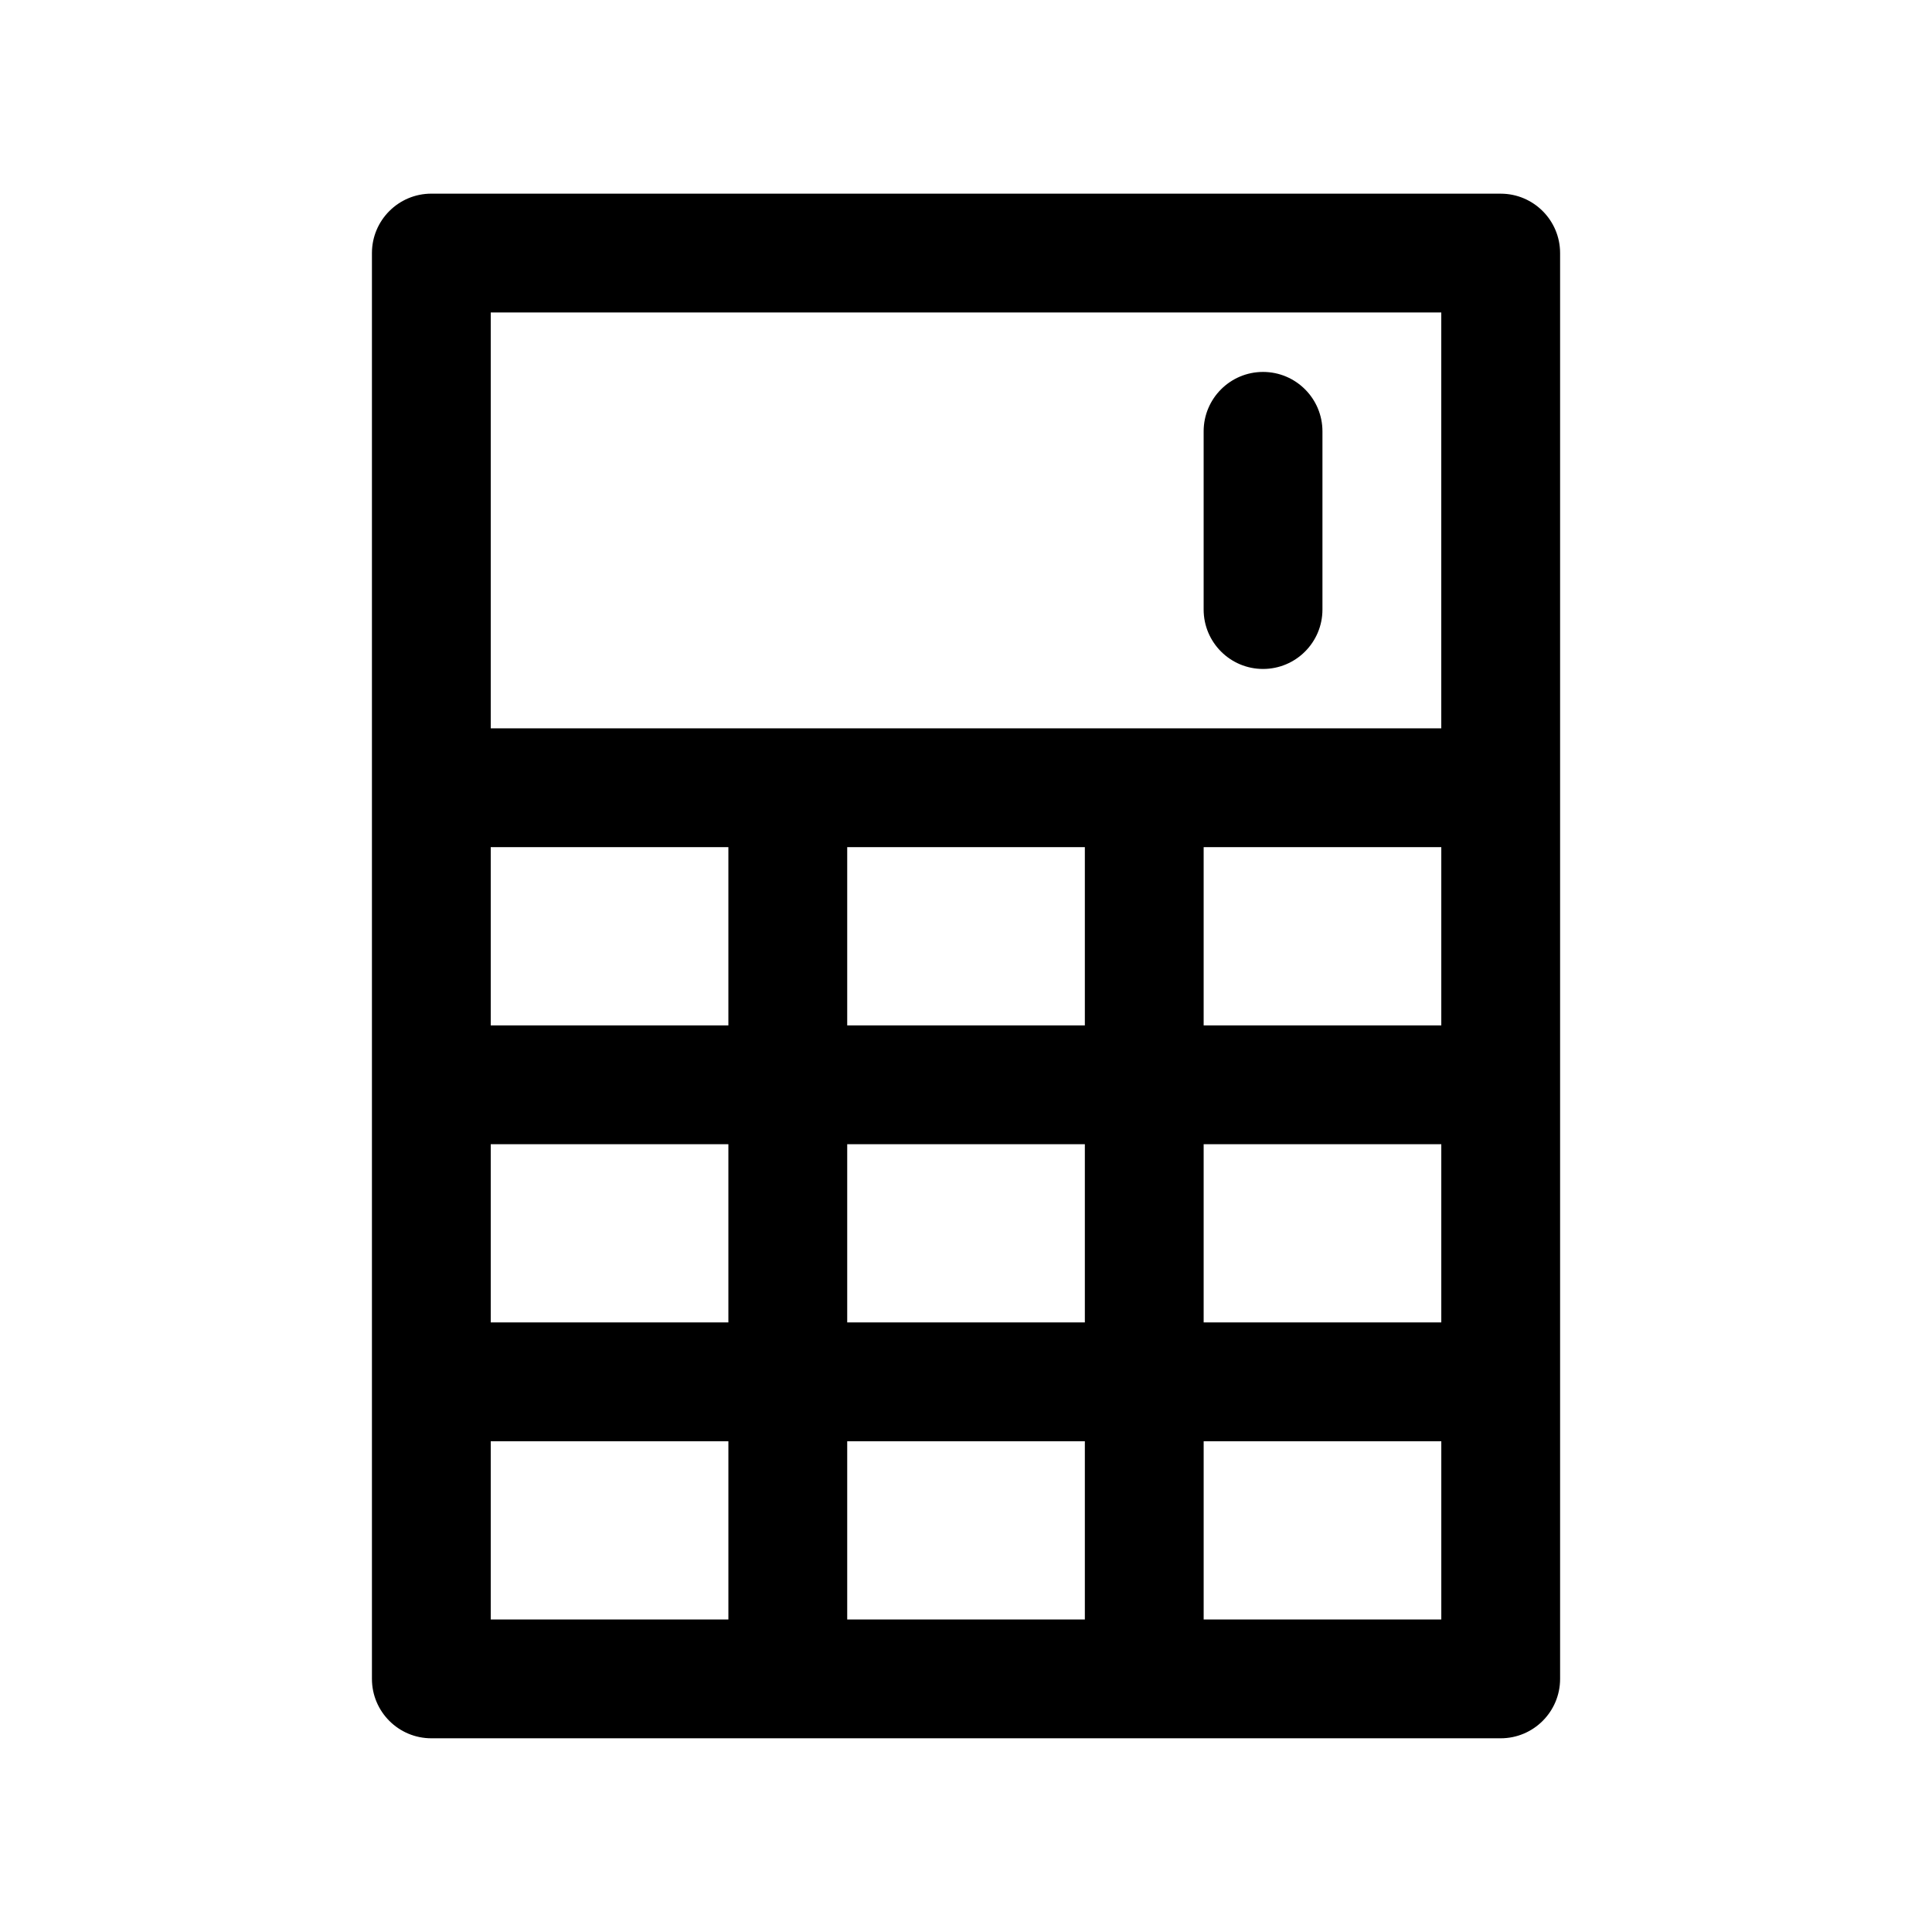 <?xml version="1.0" encoding="UTF-8"?>
<!-- Uploaded to: SVG Repo, www.svgrepo.com, Generator: SVG Repo Mixer Tools -->
<svg fill="#000000" width="800px" height="800px" version="1.1" viewBox="144 144 512 512" xmlns="http://www.w3.org/2000/svg">
 <g>
  <path d="m541.7 195.32h-283.39c-8.691 0-15.742 7.055-15.742 15.742v377.86c0 8.691 7.055 15.742 15.742 15.742h283.39c8.691 0 15.742-7.055 15.742-15.742v-377.85c0-8.691-7.051-15.746-15.742-15.746zm-173.18 299.14v-47.23h62.977v47.23zm62.977 31.488v47.23h-62.977v-47.23zm0-157.44v47.23h-62.977v-47.23zm94.461 0v47.23h-62.977v-47.23zm-188.93 47.23h-62.977v-47.23h62.977zm-62.977 31.488h62.977v47.23h-62.977zm188.93 0h62.977v47.23h-62.977zm62.973-220.42v110.21l-251.9 0.004v-110.21zm-251.9 299.14h62.977v47.23h-62.977zm188.93 47.234v-47.23h62.977v47.23z"/>
  <path d="m478.72 321.28c8.691 0 15.742-7.055 15.742-15.742v-47.23c0-8.691-7.055-15.742-15.742-15.742-8.691 0-15.742 7.055-15.742 15.742v47.23c0 8.691 7.051 15.742 15.742 15.742z"/>
 </g>
</svg>